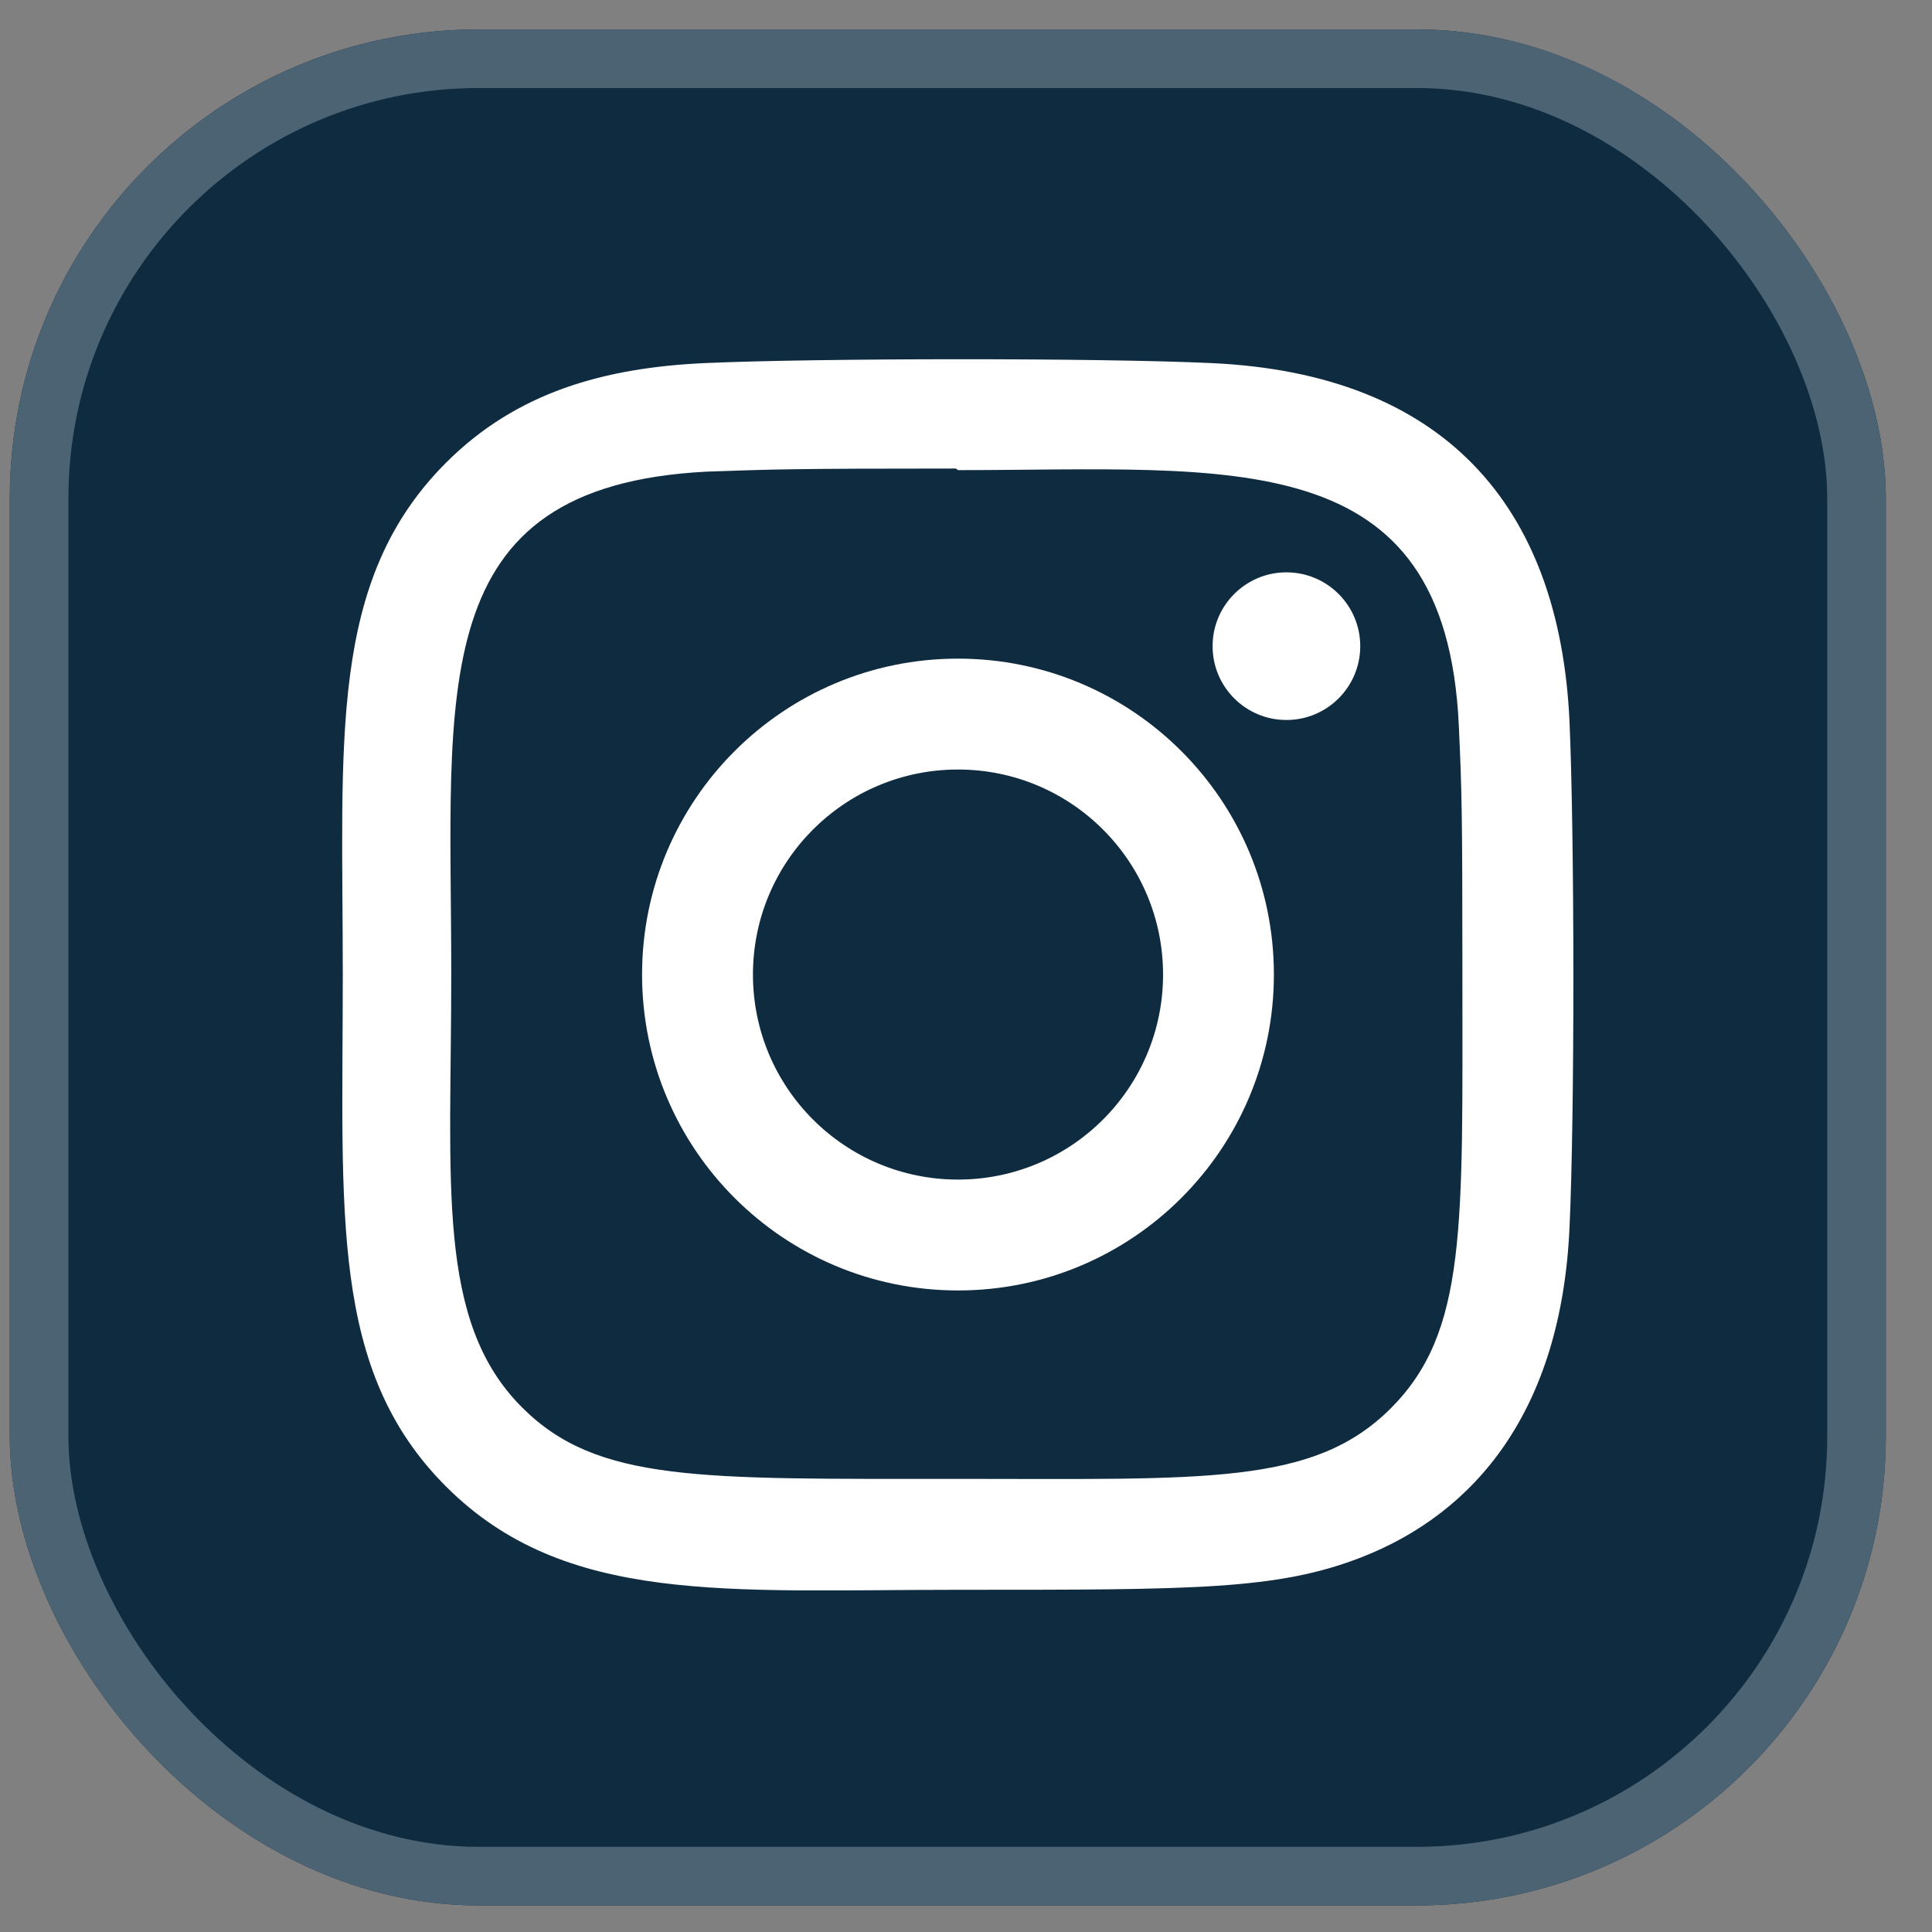 <svg width="33" height="33" viewBox="0 0 33 33" fill="none" xmlns="http://www.w3.org/2000/svg">
<rect x="0" y="0" width="33" height="33" fill="#808080" stroke="none"/>
<g clip-path="url(#clip0_762_1548)">
<rect x="0.167" y="0.502" width="32.044" height="32.044" rx="8.011" fill="#0F2B40"/>
<g clip-path="url(#clip1_762_1548)">
<path d="M16.363 11.25C13.381 11.25 10.967 13.667 10.967 16.646C10.967 19.628 13.384 22.042 16.363 22.042C19.345 22.042 21.759 19.625 21.759 16.646C21.759 13.664 19.343 11.25 16.363 11.25ZM16.363 20.148C14.428 20.148 12.861 18.581 12.861 16.646C12.861 14.711 14.428 13.144 16.363 13.144C18.298 13.144 19.866 14.711 19.866 16.646C19.866 18.581 18.299 20.148 16.363 20.148Z" fill="white"/>
<path d="M20.695 6.202C18.761 6.112 13.968 6.116 12.032 6.202C10.33 6.282 8.829 6.692 7.619 7.903C5.597 9.925 5.855 12.65 5.855 16.647C5.855 20.737 5.627 23.399 7.619 25.391C9.649 27.42 12.414 27.155 16.363 27.155C20.415 27.155 21.814 27.157 23.246 26.603C25.194 25.846 26.664 24.105 26.808 20.978C26.899 19.042 26.894 14.251 26.808 12.315C26.635 8.623 24.653 6.384 20.695 6.202ZM23.758 24.053C22.432 25.378 20.593 25.26 16.338 25.26C11.957 25.26 10.2 25.325 8.918 24.04C7.441 22.57 7.708 20.21 7.708 16.633C7.708 11.791 7.212 8.305 12.07 8.056C13.187 8.017 13.515 8.003 16.326 8.003L16.365 8.03C21.035 8.03 24.698 7.541 24.918 12.399C24.968 13.507 24.979 13.84 24.979 16.646C24.979 20.976 25.061 22.744 23.758 24.053Z" fill="white"/>
<path d="M21.973 12.298C22.669 12.298 23.234 11.734 23.234 11.037C23.234 10.341 22.669 9.776 21.973 9.776C21.277 9.776 20.712 10.341 20.712 11.037C20.712 11.734 21.277 12.298 21.973 12.298Z" fill="white"/>
</g>
<rect x="0.668" y="1.003" width="31.043" height="31.043" rx="7.51" stroke="#4C6374" stroke-width="1.001"/>
</g>
<defs>
<clipPath id="clip0_762_1548">
<rect x="0.167" y="0.502" width="32.044" height="32.044" rx="8.011" fill="white"/>
</clipPath>
<clipPath id="clip1_762_1548">
<rect width="21.03" height="21.03" fill="white" transform="translate(5.845 6.135)"/>
</clipPath>
</defs>
</svg>
